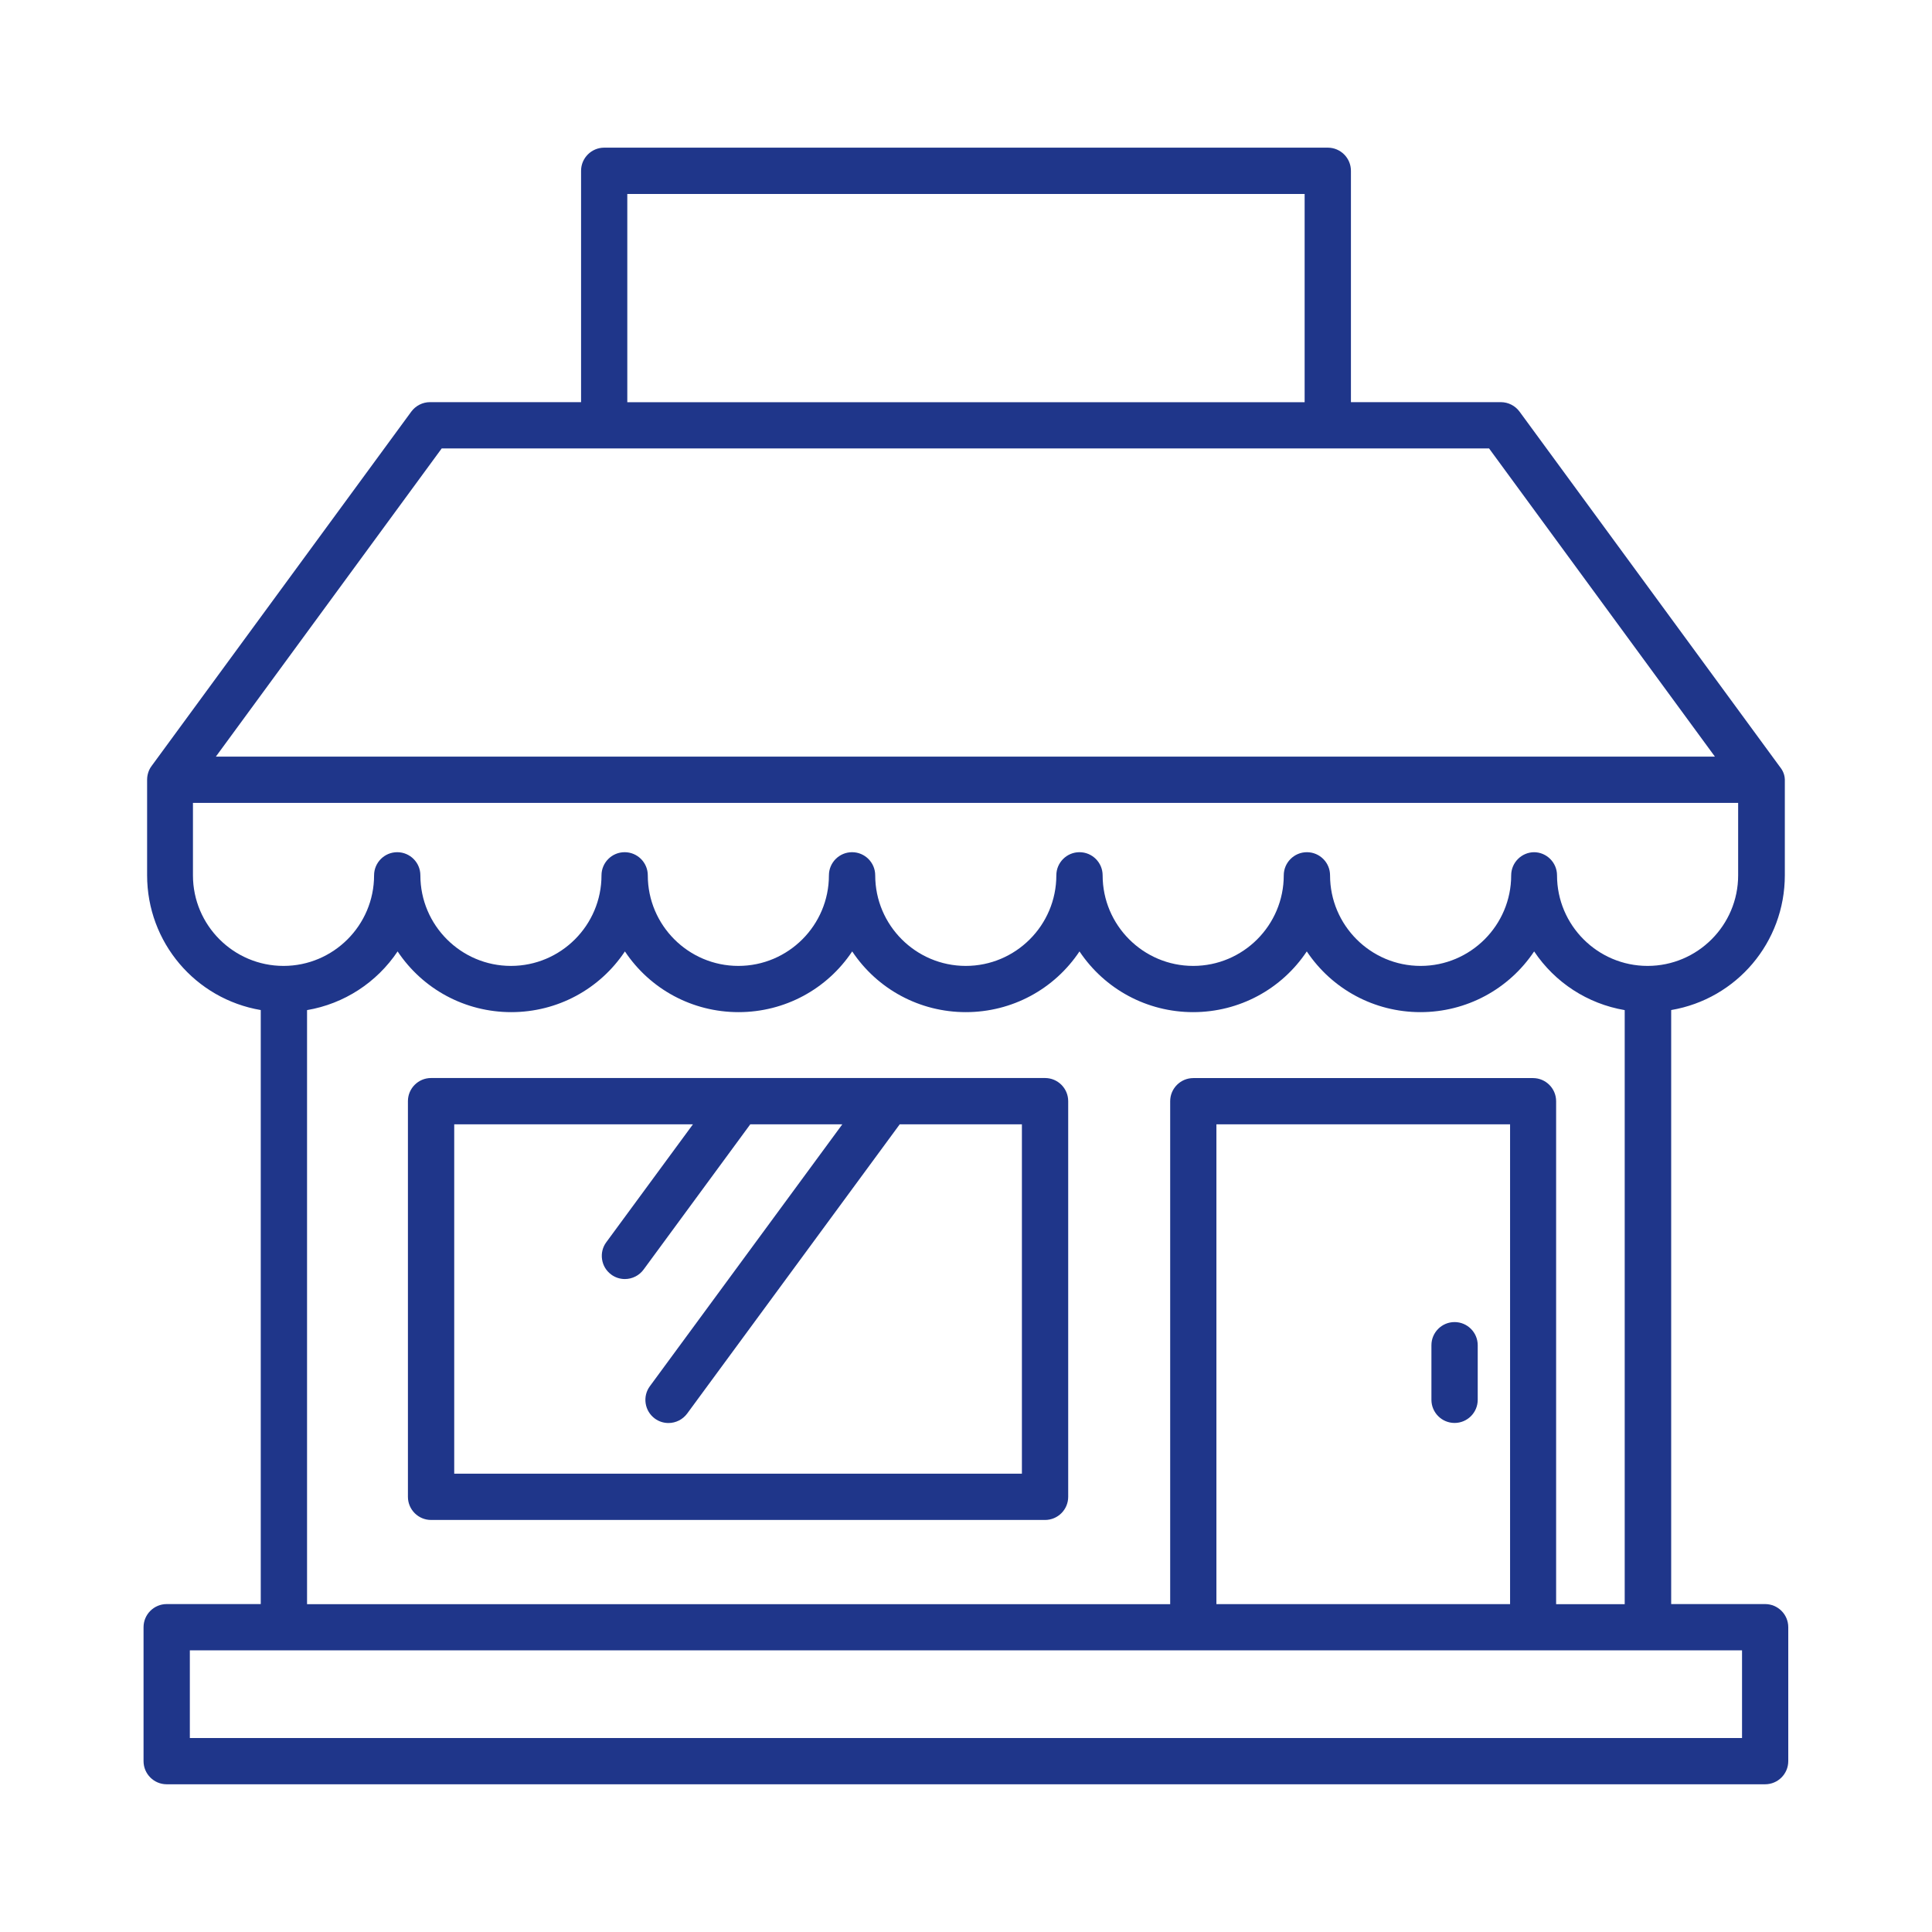 <svg xmlns="http://www.w3.org/2000/svg" id="Layer_2" data-name="Layer 2" viewBox="0 0 314.67 314.67"><defs><style>      .cls-1 {        fill: #1f368a;      }    </style></defs><path class="cls-1" d="m287.51,261.26h-15.32v-96.75c10.65-1.81,18.51-11.02,18.51-21.96v-15.61c-.04-1.07-.58-1.76-.84-2.09l-42.37-57.81c-.71-.96-1.84-1.54-3.04-1.54h-24.42V27.82c0-2.08-1.69-3.77-3.77-3.77h-117.85c-2.08,0-3.77,1.69-3.77,3.77v37.68h-24.61c-1.2,0-2.33.58-3.04,1.54l-42.27,57.68c-.72.92-.76,1.98-.76,2.27v15.56c0,10.94,7.87,20.15,18.51,21.96v96.75h-15.32c-2.08,0-3.77,1.69-3.77,3.77v21.81c0,2.08,1.69,3.77,3.77,3.77h260.34c2.08,0,3.77-1.69,3.77-3.77v-21.81c0-2.08-1.69-3.77-3.77-3.77ZM102.17,65.51V31.59h110.32v33.92h-110.32Zm-67.01,57.72l36.78-50.19h170.59l36.78,50.19H35.16Zm-4.24,159.85v-14.28h252.81v14.28H30.93Zm215.03-99.96v78.15h-47.83v-78.15h47.83Zm3.77-7.53h-55.36c-2.08,0-3.77,1.69-3.77,3.77v81.92H50.01v-96.76c6.04-1.03,11.35-4.49,14.75-9.56,4.11,6.16,10.99,9.89,18.51,9.89s14.4-3.73,18.51-9.89c4.11,6.16,10.99,9.89,18.51,9.89s14.4-3.73,18.51-9.89c4.11,6.16,10.99,9.89,18.51,9.89s14.4-3.73,18.51-9.89c4.12,6.16,11,9.89,18.51,9.89s14.4-3.73,18.51-9.89c4.12,6.16,11,9.89,18.51,9.89s14.4-3.73,18.52-9.89c3.39,5.07,8.7,8.53,14.75,9.56v96.76h-11.17v-81.92c0-2.08-1.69-3.77-3.77-3.77Zm.18-36.79c-2.08,0-3.77,1.69-3.77,3.77,0,8.13-6.62,14.75-14.75,14.75s-14.75-6.62-14.75-14.75c0-2.08-1.69-3.77-3.77-3.77s-3.77,1.69-3.77,3.77c0,8.13-6.62,14.75-14.75,14.75s-14.75-6.62-14.75-14.75c0-2.08-1.69-3.77-3.77-3.77s-3.77,1.69-3.77,3.77c0,8.13-6.62,14.75-14.75,14.75s-14.75-6.62-14.75-14.75c0-2.08-1.69-3.77-3.77-3.77s-3.77,1.69-3.77,3.77c0,8.13-6.62,14.75-14.75,14.75s-14.75-6.62-14.75-14.75c0-2.08-1.69-3.77-3.77-3.77s-3.77,1.69-3.77,3.77c0,8.13-6.62,14.75-14.75,14.75s-14.75-6.62-14.75-14.75c0-2.08-1.69-3.77-3.77-3.77s-3.77,1.69-3.77,3.77c0,8.13-6.62,14.75-14.75,14.75s-14.75-6.62-14.75-14.75v-11.8h251.67v11.8c0,8.13-6.62,14.75-14.75,14.75s-14.75-6.62-14.75-14.75c0-2.08-1.69-3.77-3.77-3.77Z"></path><path class="cls-1" d="m170.21,175.58h-100c-2.08,0-3.77,1.69-3.77,3.77v64.44c0,2.08,1.69,3.77,3.77,3.77h100c2.08,0,3.77-1.69,3.77-3.77v-64.44c0-2.08-1.69-3.77-3.77-3.77Zm-71.46,26.74c-.6.81-.84,1.8-.69,2.8.15,1,.68,1.87,1.49,2.47.65.48,1.42.73,2.23.73,1.19,0,2.33-.57,3.04-1.54l17.38-23.66h14.99l-31.34,42.65c-.6.81-.84,1.81-.69,2.8.15.99.68,1.87,1.49,2.47.65.48,1.42.73,2.23.73,1.2,0,2.33-.58,3.04-1.54l34.62-47.11h19.9v56.9h-92.46v-56.9h38.88l-14.11,19.2Z"></path><path class="cls-1" d="m236.91,231.76c2.08,0,3.77-1.69,3.77-3.77v-8.89c0-2.08-1.69-3.77-3.77-3.77s-3.77,1.69-3.77,3.77v8.89c0,2.08,1.69,3.77,3.77,3.77Z"></path></svg>